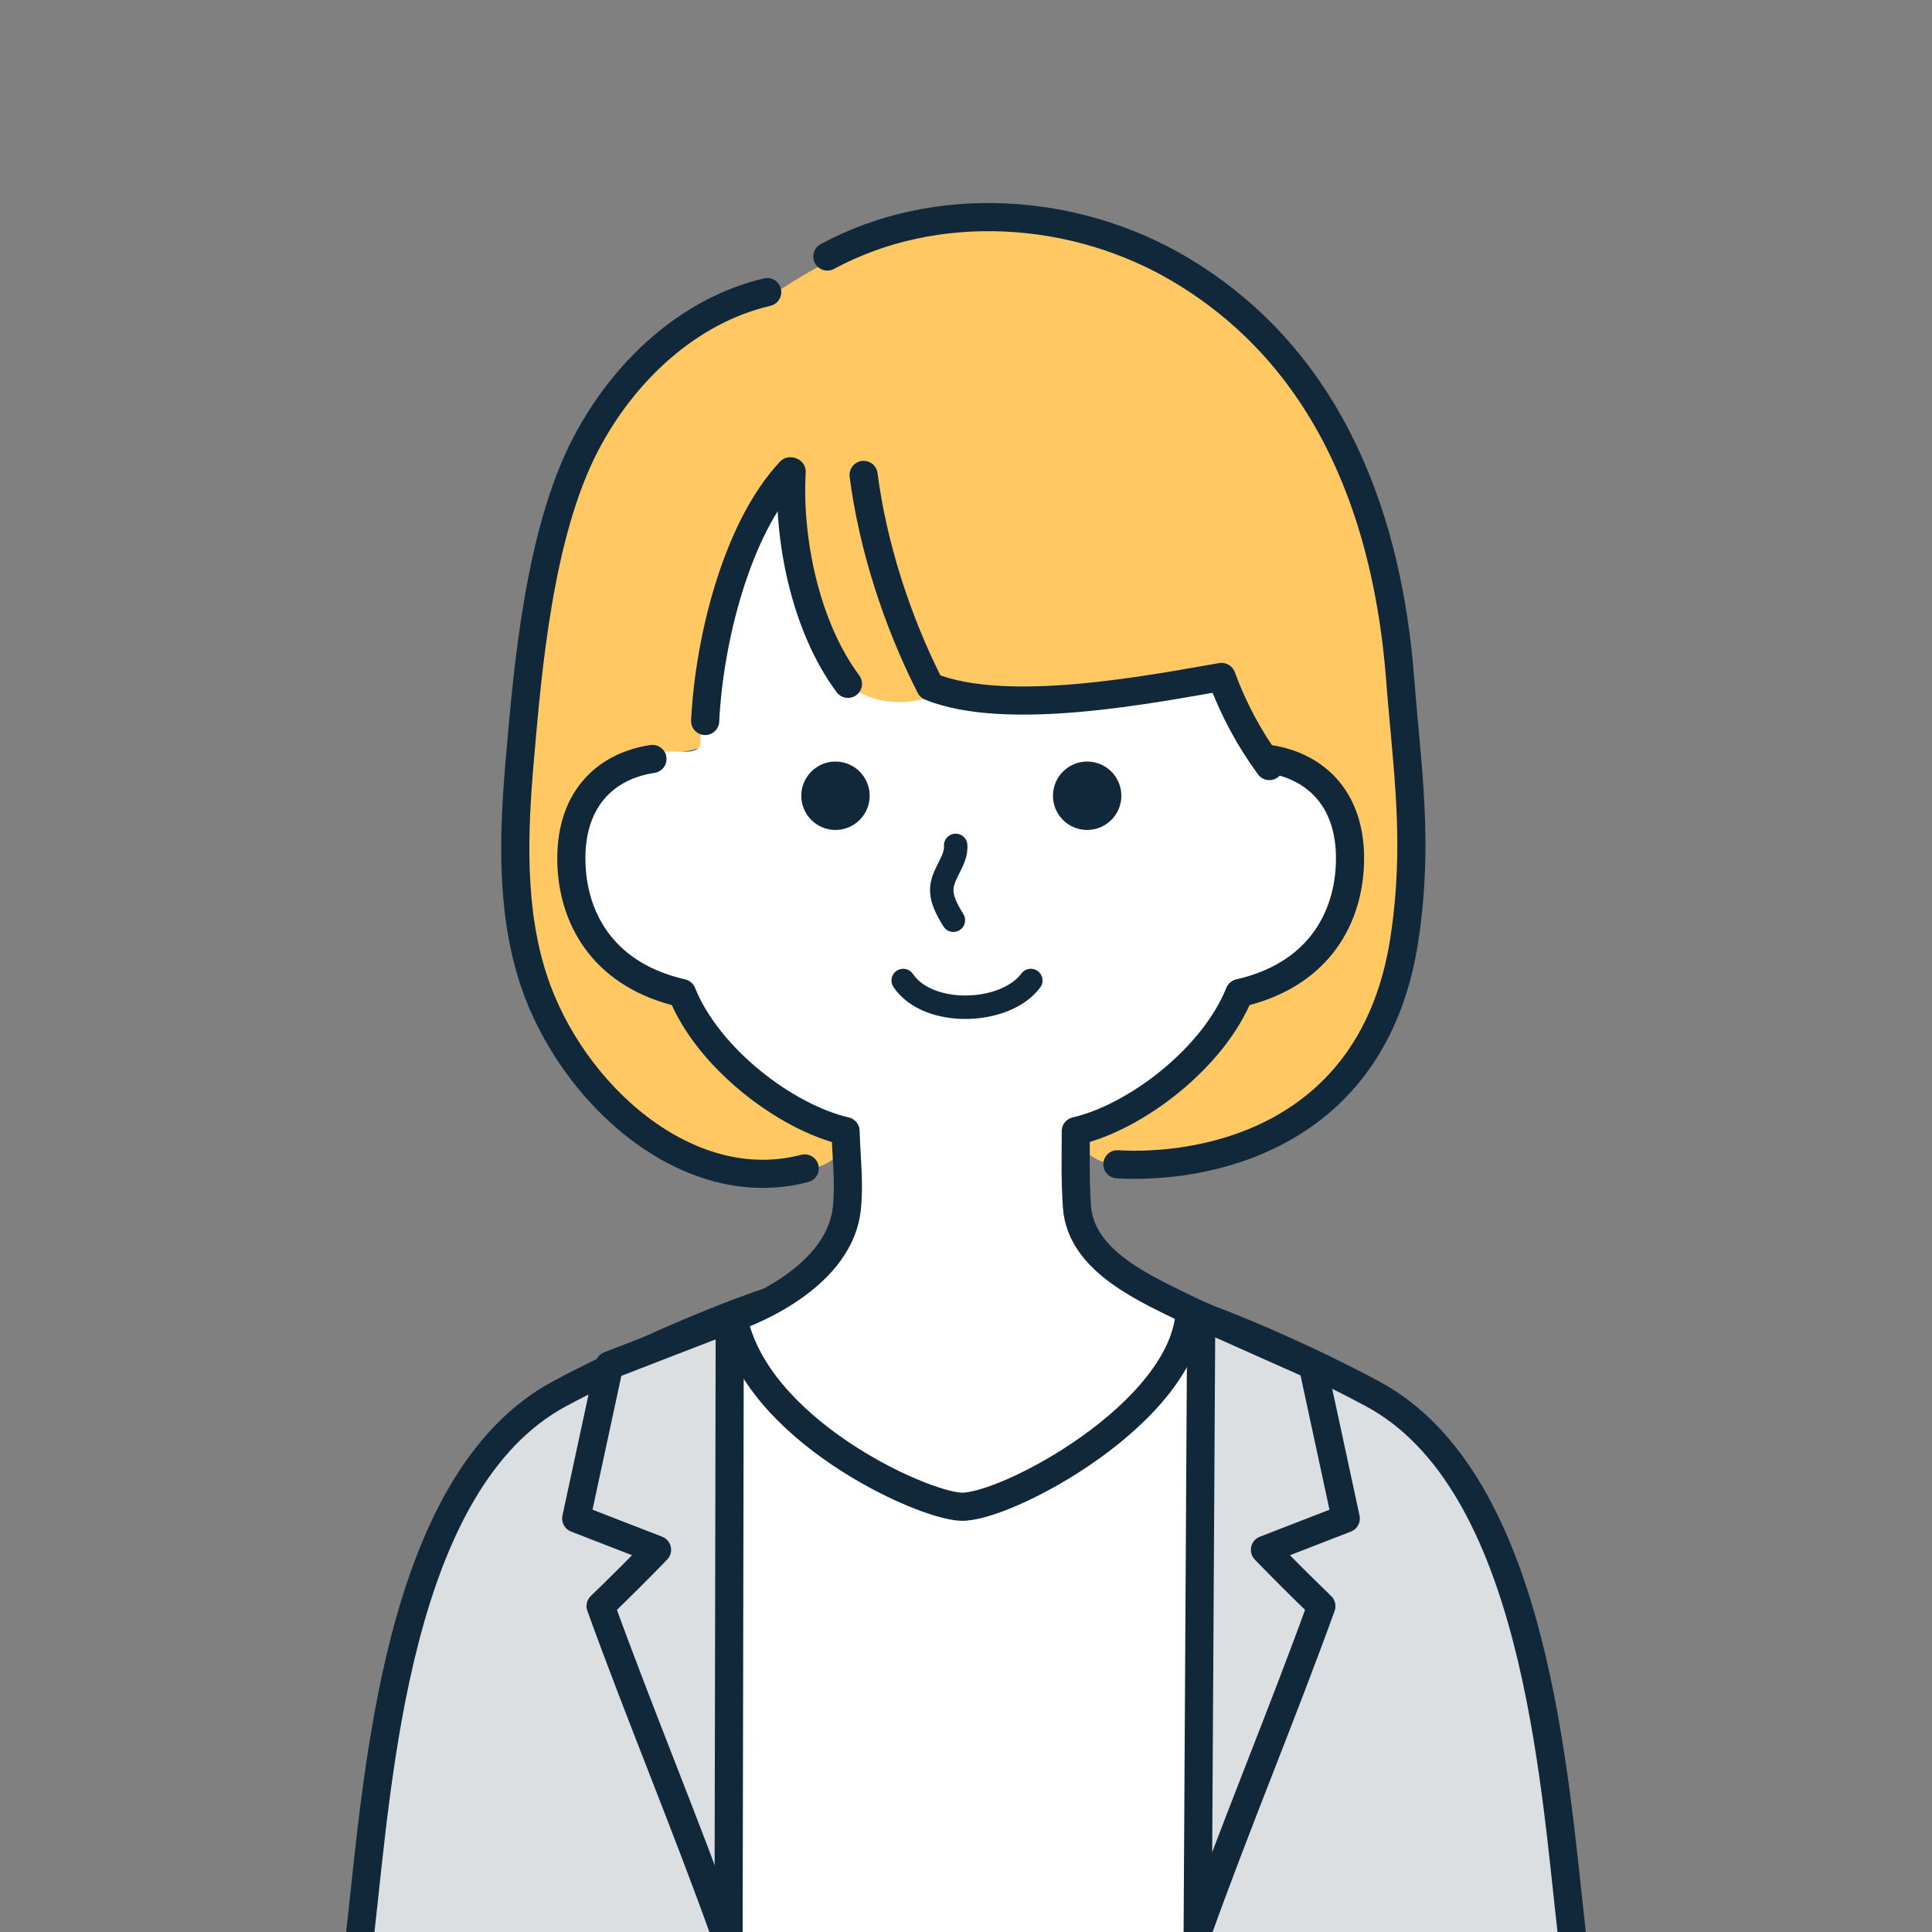 <svg width="180" height="180" viewBox="0 0 180 180" fill="none" xmlns="http://www.w3.org/2000/svg">
<rect x="0" y="0" width="180" height="180" fill="#808080" stroke="none"/>
<g clip-path="url(#clip0_2704_33428)">
<path d="M117.328 106.148C135.273 99.029 131.265 75.192 130.448 64.59C129.775 55.875 130.518 60.044 128.822 51.474C126.243 38.446 104.723 4.99 71.621 27.712C55.757 28.538 49.879 49.123 48.969 60.512C48.371 68.034 48.72 63.886 48.257 71.416C47.672 80.9 47.143 97.15 61.674 106.778C64.944 108.945 78.968 111.572 78.732 105.515C77.237 104.806 66.469 101.669 63.606 92.958C53.751 92.958 47.195 75.424 59.266 71.325C61.434 70.59 63.632 69.974 65.883 69.559C66.259 61.653 65.783 54.581 73.317 44.446C73.85 51.579 74.786 58.139 78.579 63.93C80.782 65.971 84.667 66.097 87.678 64.996C96.135 67.107 105.034 65.302 113.442 63.126C115.037 66.028 116.633 68.93 118.228 71.832C126.776 68.374 131.567 87.591 114.911 93.247C111.419 102.014 99.636 104.243 100.047 105.515C101.59 110.287 109.544 109.242 117.328 106.157V106.148Z" fill="#FFC863"/>
<path d="M146.43 180C144.782 165.691 143.108 138.057 127.882 129.862C122.03 126.715 112.926 122.603 107.275 121.152L74.252 120.496C68.601 121.947 57.968 126.715 52.115 129.862C36.889 138.057 35.215 165.691 33.567 180" fill="#DBDFE2"/>
<path d="M146.43 180C144.782 165.691 143.108 138.057 127.882 129.862C122.03 126.715 112.926 122.603 107.275 121.152L74.252 120.496C68.601 121.947 57.968 126.715 52.115 129.862C36.889 138.057 35.215 165.691 33.567 180" stroke="#11283B" stroke-width="2.622" stroke-linecap="round" stroke-linejoin="round"/>
<path d="M111.777 122.742V179.274V147.872" fill="#D4EDFF"/>
<path d="M111.777 122.742V179.274V147.872" stroke="#11283B" stroke-width="2.622" stroke-linecap="round" stroke-linejoin="round"/>
<path d="M111.585 180C115.029 170.337 119.57 159.454 123.11 149.638C121.331 147.921 119.578 146.173 117.852 144.394L125.382 141.474L122.31 127.218L110.851 122.113" fill="#DBDFE2"/>
<path d="M111.585 180C115.029 170.337 119.57 159.454 123.11 149.638C121.331 147.921 119.578 146.173 117.852 144.394L125.382 141.474L122.31 127.218L110.851 122.113" stroke="#11283B" stroke-width="2.622" stroke-linecap="round" stroke-linejoin="round"/>
<path d="M67.482 179.998C64.038 170.335 59.497 159.453 55.957 149.637C57.736 147.919 59.489 146.171 61.215 144.392L53.685 141.473L56.757 127.217L68.308 122.75" fill="#DBDFE2"/>
<path d="M67.482 179.998C64.038 170.335 59.497 159.453 55.957 149.637C57.736 147.919 59.489 146.171 61.215 144.392L53.685 141.473L56.757 127.217L68.308 122.75" stroke="#11283B" stroke-width="2.622" stroke-linecap="round" stroke-linejoin="round"/>
<path d="M67.88 179.999L67.989 122.948C67.989 122.948 82.167 116.632 89.23 116.72C99.142 116.838 111.912 123.275 111.912 123.275L111.584 179.999" fill="white"/>
<path d="M67.88 179.999L67.989 122.948C67.989 122.948 82.167 116.632 89.23 116.72C99.142 116.838 111.912 123.275 111.912 123.275L111.584 179.999" stroke="#11283B" stroke-width="2.622" stroke-linecap="round" stroke-linejoin="round"/>
<path d="M113.363 63.609C114.657 67.997 118.442 70.93 118.442 70.93C122.825 71.576 126.064 74.544 125.762 80.706C125.504 85.942 122.528 90.92 115.47 92.524C113.049 98.573 105.824 104.092 100.23 105.386C100.23 107.886 100.23 109.599 100.335 112.396C100.54 118.043 107.481 120.857 111.292 122.763C107.669 135.402 89.505 140.376 89.505 140.376C89.505 140.376 73.107 135.992 68.313 123.624C68.313 123.624 78.002 118.725 78.894 112.615C79.23 110.299 78.859 107.987 78.78 105.386C73.186 104.092 65.962 98.573 63.54 92.524C56.482 90.92 53.506 85.942 53.248 80.706C52.946 74.54 56.399 71.358 60.953 70.278C62.251 69.54 65.227 70.803 65.267 69.116C65.441 61.642 66.294 50.056 72.876 43.846C73.273 43.47 75.437 60.668 79.047 63.854C81.249 65.549 84.396 65.925 87.32 64.689C95.724 67.009 104.727 65.698 113.381 63.605L113.363 63.609Z" fill="white"/>
<path d="M118.223 70.711C122.607 71.358 126.064 74.544 125.762 80.706C125.504 85.942 122.528 90.92 115.47 92.524C113.049 98.573 105.824 104.092 100.23 105.386C100.23 107.886 100.156 109.604 100.335 112.396C100.667 117.619 107.044 120.202 110.855 122.107C110.435 131.613 93.626 140.577 89.505 140.376C85.694 140.188 70.358 133.143 68.313 122.75C68.313 122.75 78.12 119.577 78.894 112.615C79.151 110.29 78.859 107.986 78.78 105.386C73.186 104.092 65.962 98.573 63.54 92.524C56.482 90.92 53.506 85.942 53.248 80.706C52.946 74.539 56.399 71.358 60.787 70.711" stroke="#11283B" stroke-width="2.622" stroke-linecap="round" stroke-linejoin="round"/>
<path d="M73.758 43.949C73.399 50.046 74.96 58.271 79.002 63.712" stroke="#11283B" stroke-width="2.622" stroke-linecap="round" stroke-linejoin="round"/>
<path d="M80.459 44.246C81.298 50.762 83.523 57.777 86.669 63.965C93.833 66.885 107.582 64.136 113.81 63.07C114.894 66.028 116.397 68.834 118.263 71.373" stroke="#11283B" stroke-width="2.622" stroke-linecap="round" stroke-linejoin="round"/>
<path d="M73.622 43.91C68.565 49.316 66.061 59.762 65.698 67.174" stroke="#11283B" stroke-width="2.622" stroke-linecap="round" stroke-linejoin="round"/>
<path d="M77.085 23.899C87.185 18.436 100.135 19.249 109.994 25.132C124.395 33.715 129.351 49.029 130.448 63.242C131.095 71.62 132.214 78.412 130.85 87.454C128.018 106.26 111.97 108.94 104.103 108.472" stroke="#11283B" stroke-width="2.622" stroke-linecap="round" stroke-linejoin="round"/>
<path d="M71.479 27.215C64.079 28.95 58.057 34.675 54.548 41.419C50.217 49.745 49.167 62.353 48.451 70.543C47.843 77.466 47.546 84.708 49.718 91.307C53.201 101.88 64.049 111.731 74.975 108.859" stroke="#11283B" stroke-width="2.622" stroke-linecap="round" stroke-linejoin="round"/>
<path d="M89.038 78.762C89.134 80.134 87.906 81.27 87.757 82.634C87.639 83.74 88.242 84.784 88.823 85.733" stroke="#11283B" stroke-width="2.185" stroke-linecap="round" stroke-linejoin="round"/>
<path d="M84.15 91.352C86.445 94.774 93.634 94.568 96.038 91.352" stroke="#11283B" stroke-width="2.185" stroke-linecap="round" stroke-linejoin="round"/>
<path d="M101.288 77.325C103.047 77.325 104.474 75.899 104.474 74.139C104.474 72.38 103.047 70.953 101.288 70.953C99.528 70.953 98.102 72.38 98.102 74.139C98.102 75.899 99.528 77.325 101.288 77.325Z" fill="#11283B"/>
<path d="M77.84 77.325C79.6 77.325 81.026 75.899 81.026 74.139C81.026 72.38 79.6 70.953 77.84 70.953C76.081 70.953 74.654 72.38 74.654 74.139C74.654 75.899 76.081 77.325 77.84 77.325Z" fill="#11283B"/>
</g>
<defs>
<clipPath id="clip0_2704_33428">
<rect width="180" height="180" fill="white"/>
</clipPath>
</defs>
</svg>

